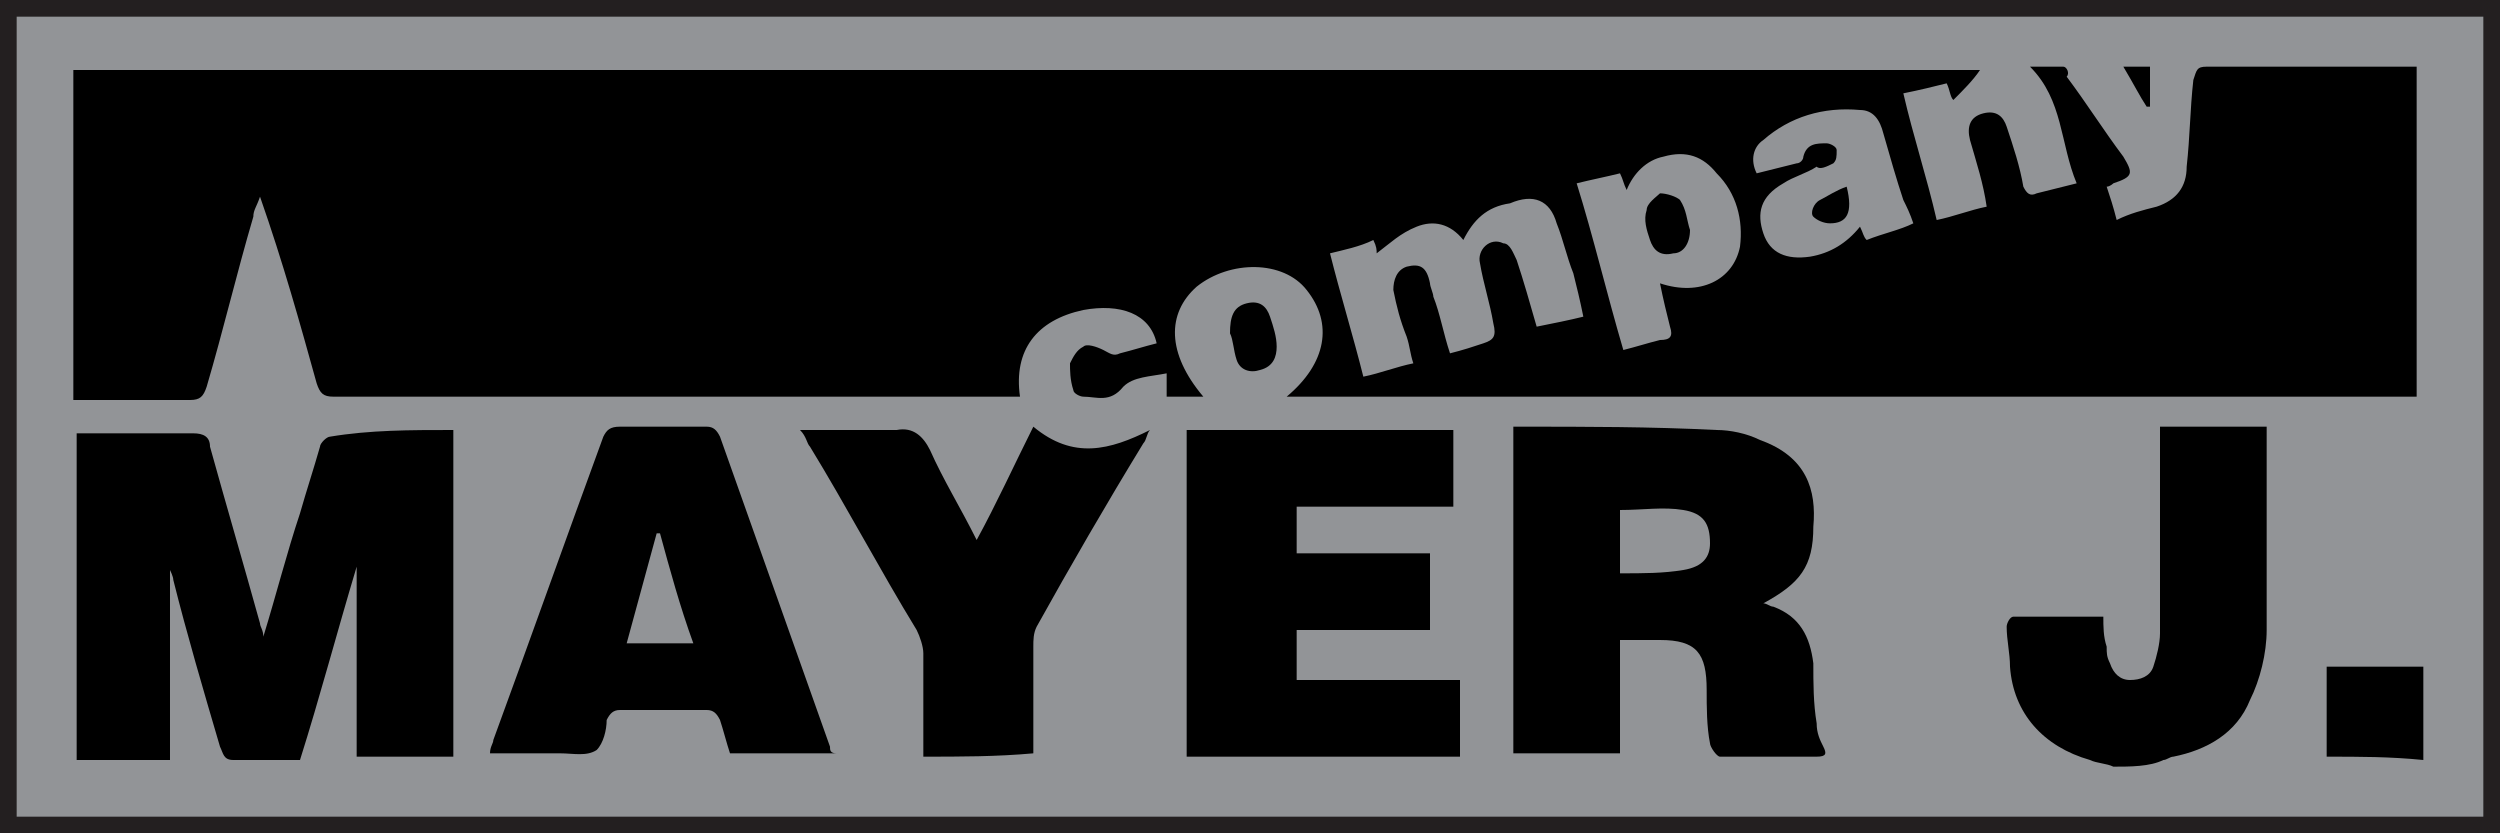 <?xml version="1.0" encoding="utf-8"?>
<!-- Generator: Adobe Illustrator 26.3.1, SVG Export Plug-In . SVG Version: 6.00 Build 0)  -->
<svg version="1.1" id="Layer_1" xmlns="http://www.w3.org/2000/svg" xmlns:xlink="http://www.w3.org/1999/xlink" x="0px" y="0px"
	 viewBox="0 0 75 25" style="enable-background:new 0 0 75 25;" xml:space="preserve">
<style type="text/css">
	.st0{fill:#929497;}
	.st1{fill:#231F20;}
</style>
<g>
	<rect x="0.2" y="0.2" class="st0" width="74.5" height="24.5"/>
	<path class="st1" d="M74.5,0.5v24h-74v-24H74.5 M75,0H0v25h75V0L75,0z"/>
</g>
<g>
	<path d="M63.4,23c-0.2-0.1-0.5-0.1-0.7-0.2c-1.4-0.4-2.3-1.4-2.4-2.8c0-0.4-0.1-0.8-0.1-1.2c0-0.1,0.1-0.3,0.2-0.3
		c0.9,0,1.8,0,2.7,0c0,0.3,0,0.6,0.1,0.9c0,0.2,0,0.3,0.1,0.5c0.1,0.3,0.3,0.5,0.6,0.5c0.3,0,0.6-0.1,0.7-0.4c0.1-0.3,0.2-0.7,0.2-1
		c0-1.9,0-3.8,0-5.7c0-0.1,0-0.3,0-0.5c1.1,0,2.1,0,3.2,0c0,0.1,0,0.3,0,0.4c0,1.9,0,3.8,0,5.7c0,0.7-0.2,1.5-0.5,2.1
		c-0.4,1-1.3,1.5-2.3,1.7c-0.1,0-0.2,0.1-0.3,0.1C64.5,23,63.9,23,63.4,23z"/>
	<path d="M13.6,12.9c0,3.3,0,6.6,0,9.8c-1,0-1.9,0-2.9,0c0-1.9,0-3.8,0-5.7c-0.6,2-1.1,3.9-1.7,5.8c-0.7,0-1.4,0-2,0
		c-0.3,0-0.3-0.2-0.4-0.4c-0.5-1.7-1-3.4-1.4-5c0-0.1-0.1-0.3-0.1-0.3c0,1.9,0,3.8,0,5.7c-0.9,0-1.8,0-2.8,0c0-3.3,0-6.5,0-9.8
		c0.3,0,0.6,0,0.9,0c0.9,0,1.7,0,2.6,0c0.3,0,0.5,0.1,0.5,0.4c0.5,1.8,1,3.5,1.5,5.3c0,0.1,0.1,0.2,0.1,0.4c0.4-1.3,0.7-2.5,1.1-3.7
		c0.2-0.7,0.4-1.3,0.6-2c0-0.1,0.2-0.3,0.3-0.3C11.1,12.9,12.3,12.9,13.6,12.9z"/>
	<path d="M35.6,22.7c0-3.3,0-6.5,0-9.8c2.7,0,5.3,0,8,0c0,0.7,0,1.5,0,2.3c-1.6,0-3.1,0-4.7,0c0,0.5,0,0.9,0,1.4c1.3,0,2.6,0,4,0
		c0,0.8,0,1.5,0,2.3c-1.3,0-2.6,0-4,0c0,0.5,0,1,0,1.5c1.6,0,3.3,0,4.9,0c0,0.8,0,1.5,0,2.3C41.1,22.7,38.3,22.7,35.6,22.7z"/>
	<path d="M27.7,22.7c0-1.1,0-2.1,0-3.1c0-0.2-0.1-0.5-0.2-0.7c-1.1-1.8-2.1-3.7-3.2-5.5c-0.1-0.1-0.1-0.3-0.3-0.5c0.5,0,0.9,0,1.2,0
		c0.6,0,1.2,0,1.7,0c0.5-0.1,0.8,0.2,1,0.6c0.4,0.9,0.9,1.7,1.4,2.7c0.6-1.1,1.1-2.2,1.7-3.4c1.2,1,2.3,0.7,3.5,0.1
		c-0.1,0.1-0.1,0.3-0.2,0.4c-1.1,1.8-2.2,3.7-3.2,5.5C31,19,31,19.2,31,19.4c0,1.1,0,2.1,0,3.2C29.9,22.7,28.8,22.7,27.7,22.7z"/>
	<path d="M69.8,22.7c0-0.8,0-1.6,0-2.3c0-0.1,0-0.3,0-0.4c1,0,1.9,0,2.9,0c0,0.9,0,1.8,0,2.8C71.7,22.7,70.8,22.7,69.8,22.7z"/>
	<path d="M36.9,10c0-0.5,0.1-0.8,0.5-0.9C37.8,9,38,9.2,38.1,9.5c0.1,0.3,0.2,0.6,0.2,0.9c0,0.3-0.1,0.6-0.5,0.7
		c-0.3,0.1-0.6,0-0.7-0.3C37,10.5,37,10.2,36.9,10z"/>
	<path d="M63.7,2c0.3,0,0.5,0,0.8,0c0,0.4,0,0.8,0,1.2c0,0-0.1,0-0.1,0C64.2,2.9,64,2.5,63.7,2z"/>
	<path d="M72.5,2c-2.1,0-4.2,0-6.3,0c-0.3,0-0.3,0.1-0.4,0.4c-0.1,0.9-0.1,1.7-0.2,2.6c0,0.6-0.3,1-0.9,1.2
		c-0.4,0.1-0.8,0.2-1.2,0.4c-0.1-0.4-0.2-0.7-0.3-1c0.1,0,0.2-0.1,0.2-0.1c0.6-0.2,0.6-0.3,0.3-0.8c-0.6-0.8-1.1-1.6-1.7-2.4
		C62.1,2.2,62,2,61.9,2c-0.3,0-0.6,0-1,0c1,1,0.9,2.3,1.4,3.5c-0.4,0.1-0.8,0.2-1.2,0.3c-0.2,0.1-0.3,0-0.4-0.2
		c-0.1-0.6-0.3-1.2-0.5-1.8c-0.1-0.3-0.3-0.5-0.7-0.4c-0.4,0.1-0.5,0.4-0.4,0.8c0.2,0.7,0.4,1.3,0.5,2c-0.5,0.1-1,0.3-1.5,0.4
		c-0.3-1.3-0.7-2.5-1-3.8c0.5-0.1,0.9-0.2,1.3-0.3c0.1,0.2,0.1,0.4,0.2,0.5c0.3-0.3,0.6-0.6,0.8-0.9c-19,0-38.1,0-57.2,0
		c0,3.3,0,6.6,0,9.9c1.2,0,2.4,0,3.5,0c0.3,0,0.4-0.1,0.5-0.4c0.5-1.7,0.9-3.4,1.4-5.1c0-0.2,0.1-0.3,0.2-0.6
		C8.5,7.9,9,9.7,9.5,11.5c0.1,0.3,0.2,0.4,0.5,0.4c6.7,0,13.5,0,20.2,0c0.1,0,0.3,0,0.4,0c-0.2-1.4,0.5-2.3,1.9-2.6
		c1.1-0.2,2,0.1,2.2,1c-0.4,0.1-0.7,0.2-1.1,0.3c-0.2,0.1-0.3,0-0.5-0.1c-0.2-0.1-0.5-0.2-0.6-0.1c-0.2,0.1-0.3,0.3-0.4,0.5
		c0,0.2,0,0.5,0.1,0.8c0,0.1,0.2,0.2,0.3,0.2c0.4,0,0.8,0.2,1.2-0.3c0.3-0.3,0.8-0.3,1.3-0.4c0,0.2,0,0.4,0,0.7c0.4,0,0.8,0,1.1,0
		c-1.1-1.3-1.1-2.5-0.2-3.3c1-0.8,2.6-0.8,3.3,0.1c0.8,1,0.6,2.2-0.6,3.2c11.3,0,22.6,0,33.9,0c0-3.3,0-6.6,0-9.9
		C72.6,2,72.6,2,72.5,2z M46.1,9.8c-0.2-0.7-0.4-1.4-0.6-2c-0.1-0.2-0.2-0.5-0.4-0.5c-0.4-0.2-0.8,0.2-0.7,0.6
		c0.1,0.6,0.3,1.2,0.4,1.8c0.1,0.4,0,0.5-0.3,0.6c-0.3,0.1-0.6,0.2-1,0.3c-0.2-0.6-0.3-1.2-0.5-1.7c0-0.1-0.1-0.3-0.1-0.4
		C42.8,8,42.6,7.9,42.2,8c-0.3,0.1-0.4,0.4-0.4,0.7c0.1,0.5,0.2,0.9,0.4,1.4c0.1,0.3,0.1,0.5,0.2,0.8c-0.5,0.1-1,0.3-1.5,0.4
		c-0.3-1.2-0.7-2.5-1-3.7c0.4-0.1,0.9-0.2,1.3-0.4c0.1,0.2,0.1,0.3,0.1,0.4c0.4-0.3,0.7-0.6,1.2-0.8c0.5-0.2,1-0.1,1.4,0.4
		c0.3-0.6,0.7-1,1.4-1.1C46,5.8,46.5,6,46.7,6.7c0.2,0.5,0.3,1,0.5,1.5c0.1,0.4,0.2,0.8,0.3,1.3C47.1,9.6,46.6,9.7,46.1,9.8z
		 M52.2,7.4c-0.2,1-1.2,1.5-2.4,1.1C49.9,9,50,9.4,50.1,9.8c0.1,0.3,0,0.4-0.3,0.4c-0.4,0.1-0.7,0.2-1.1,0.3c-0.5-1.7-0.9-3.4-1.4-5
		c0.4-0.1,0.9-0.2,1.3-0.3c0.1,0.2,0.1,0.3,0.2,0.5c0.2-0.5,0.6-0.9,1.1-1c0.7-0.2,1.2,0,1.6,0.5C52.1,5.8,52.3,6.6,52.2,7.4z
		 M56,7.2c-0.1-0.1-0.1-0.2-0.2-0.4c-0.4,0.5-0.9,0.8-1.5,0.9c-0.7,0.1-1.2-0.1-1.4-0.7c-0.2-0.6-0.1-1.1,0.6-1.5
		c0.3-0.2,0.7-0.3,1-0.5C54.6,5.1,54.8,5,55,4.9c0.1-0.1,0.1-0.2,0.1-0.4c0-0.1-0.2-0.2-0.3-0.2c-0.3,0-0.6,0-0.7,0.4
		c0,0.1-0.1,0.2-0.2,0.2c-0.4,0.1-0.8,0.2-1.2,0.3c-0.2-0.4-0.1-0.8,0.2-1c0.8-0.7,1.8-1,2.9-0.9c0.4,0,0.6,0.3,0.7,0.7
		c0.2,0.7,0.4,1.4,0.6,2c0.1,0.2,0.2,0.4,0.3,0.7C57,6.9,56.5,7,56,7.2z"/>
	<path d="M54.7,22.4c-0.1-0.2-0.2-0.4-0.2-0.7c-0.1-0.6-0.1-1.2-0.1-1.8c-0.1-0.8-0.4-1.4-1.2-1.7c-0.1,0-0.2-0.1-0.3-0.1
		c1.1-0.6,1.5-1.1,1.5-2.3c0.1-1.1-0.2-2.1-1.6-2.6c-0.4-0.2-0.9-0.3-1.3-0.3c-2-0.1-3.9-0.1-5.9-0.1c-0.1,0-0.1,0-0.2,0
		c0,3.3,0,6.5,0,9.8c1.1,0,2.1,0,3.2,0c0-1.1,0-2.2,0-3.4c0.4,0,0.8,0,1.2,0c1.1,0,1.4,0.4,1.4,1.5c0,0.5,0,1.1,0.1,1.6
		c0,0.1,0.2,0.4,0.3,0.4c1,0,1.9,0,2.9,0C54.8,22.7,54.8,22.6,54.7,22.4z M50.5,17.1c-0.6,0.1-1.2,0.1-1.9,0.1c0-0.7,0-1.3,0-1.9
		c0.7,0,1.3-0.1,1.9,0c0.6,0.1,0.8,0.4,0.8,1C51.3,16.7,51.1,17,50.5,17.1z"/>
	<path d="M24.9,22.4c-1.1-3.1-2.2-6.2-3.3-9.3c-0.1-0.2-0.2-0.3-0.4-0.3c-0.9,0-1.8,0-2.6,0c-0.3,0-0.4,0.1-0.5,0.3
		c-1.1,3-2.2,6.1-3.3,9.1c0,0.1-0.1,0.2-0.1,0.4c0.7,0,1.4,0,2.1,0c0.4,0,0.8,0.1,1.1-0.1c0.2-0.2,0.3-0.6,0.3-0.9
		c0.1-0.2,0.2-0.3,0.4-0.3c0.9,0,1.7,0,2.6,0c0.2,0,0.3,0.1,0.4,0.3c0.1,0.3,0.2,0.7,0.3,1c1.1,0,2.1,0,3.2,0
		C24.9,22.6,24.9,22.5,24.9,22.4z M18.8,19.3c0.3-1.1,0.6-2.2,0.9-3.3c0,0,0.1,0,0.1,0c0.3,1.1,0.6,2.2,1,3.3
		C20.1,19.3,19.5,19.3,18.8,19.3z"/>
	<path d="M50.7,6.9c0,0.4-0.2,0.7-0.5,0.7c-0.4,0.1-0.6-0.1-0.7-0.4c-0.1-0.3-0.2-0.6-0.1-0.9c0-0.2,0.3-0.4,0.4-0.5
		c0.2,0,0.5,0.1,0.6,0.2C50.6,6.3,50.6,6.6,50.7,6.9z"/>
	<path d="M55.4,5.6c0.2,0.8,0,1.1-0.5,1.1c-0.2,0-0.4-0.1-0.5-0.2c-0.1-0.1,0-0.4,0.2-0.5C54.8,5.9,55.1,5.7,55.4,5.6z"/>
</g>
</svg>

